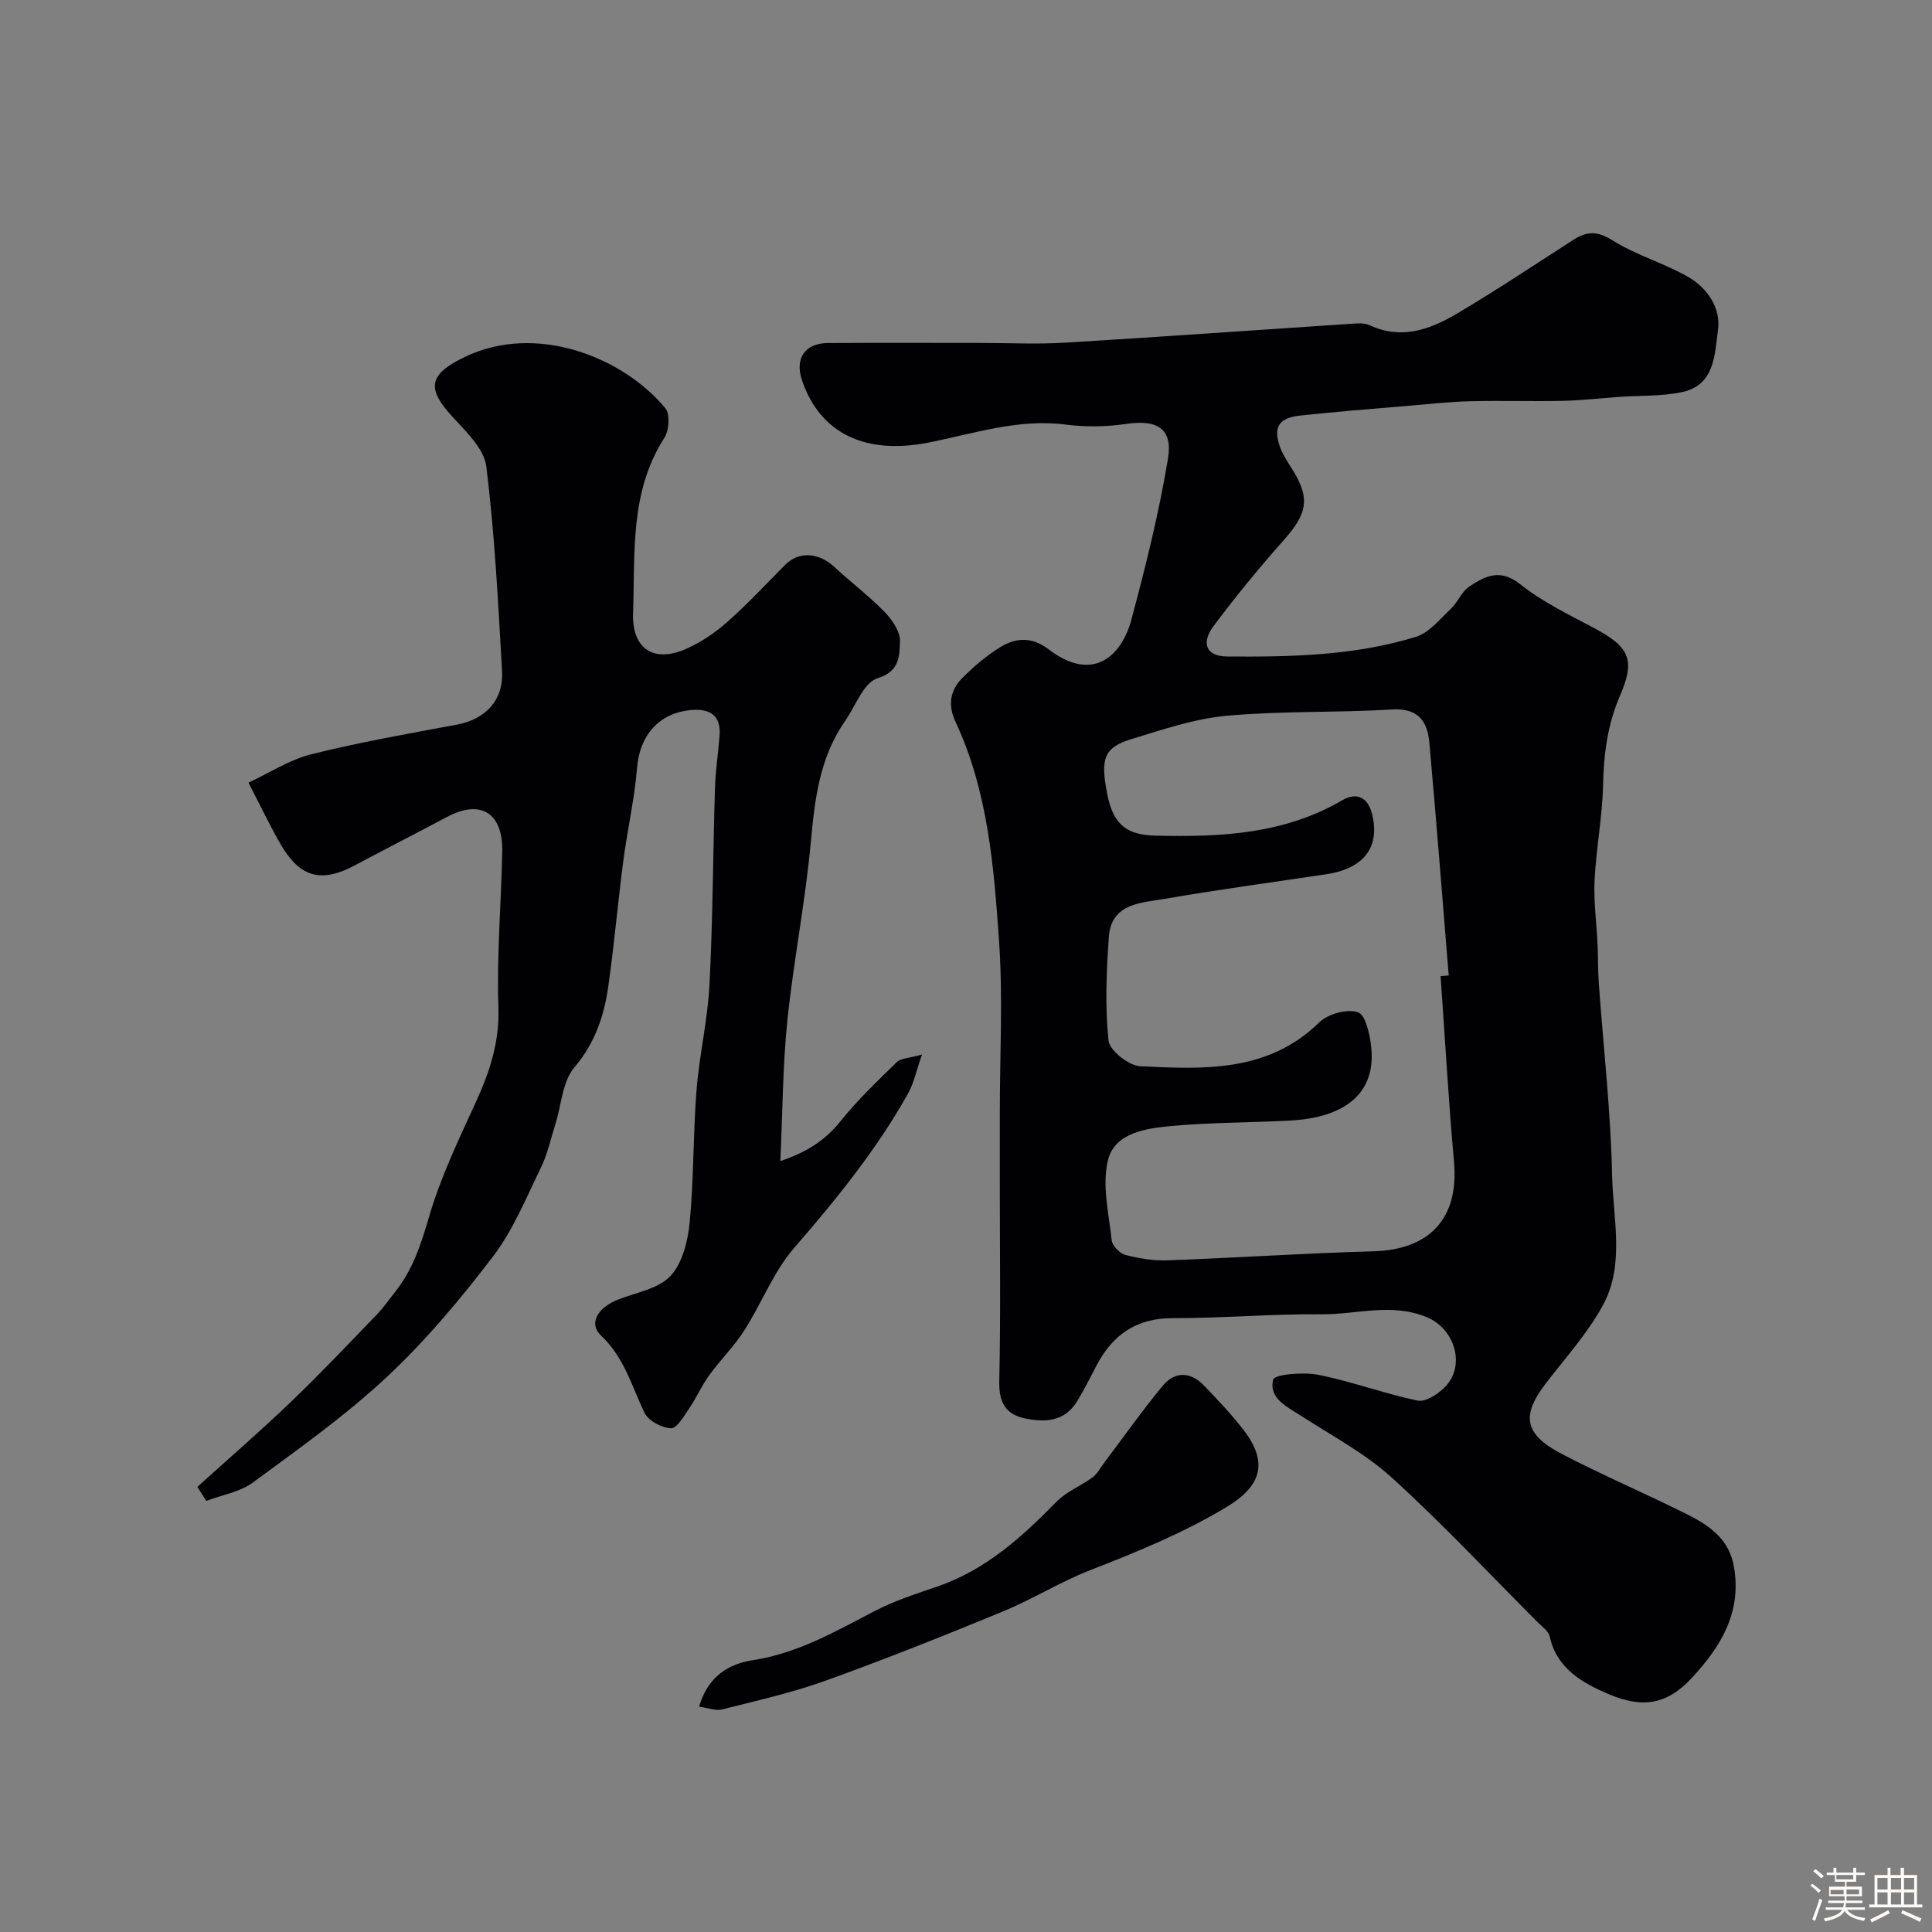 <svg enable-background="new 0 0 400 400" viewBox="0 0 400 400" xmlns="http://www.w3.org/2000/svg"><rect x="0" y="0" width="400" height="400" fill="#808080" stroke="none"/><path d="m374.8 390.4.4-.4c.7.5 1.3 1 1.8 1.4l-.5.5c-.5-.6-1.1-1.1-1.7-1.5zm1 7.3-.6-.3c.5-1.4 1.1-2.8 1.5-4.3.2.1.4.2.6.3-.5 1.3-1 2.8-1.5 4.3zm-.4-10.3.5-.4c.4.3 1 .8 1.7 1.4l-.5.5c-.5-.5-1.1-1-1.7-1.5zm2.5.3h1.7v-1h.6v1h3.5v-1h.6v1h1.8v.5h-1.8v1.4h-2v1h3.2v2h-3.2v.9h3.3v.5h-3.4c0 .3-.1.6-.1.9h4v.5h-3.7c.7.9 1.9 1.5 3.8 1.7-.1.2-.2.4-.3.6-2.1-.4-3.5-1.1-4-2.1-.4 1-1.8 1.7-4 2.2-.1-.2-.2-.4-.3-.6 2.1-.4 3.4-1 3.8-1.8h-3.4v-.5h3.6c.1-.3.1-.6.2-.9h-3.3v-.5h3.4c0-.3 0-.6 0-.9h-3.2v-2h3.3v-1h-2.1v-1.4h-1.7v-.5zm1.1 3.5v1h2.7c0-.3 0-.4 0-.4 0-.1 0-.2 0-.2 0-.1 0-.2 0-.3h-2.7zm1.2-3v.9h3.5v-.9zm4.7 3h-2.6v.6.4h2.6z" fill="#fcfbfa"/><path d="m393.6 386.7h.6v1.5h2.7v6.1h1.1v.6h-11v-.6h1.1v-6.1h2.7v-1.5h.6v1.5h2.1v-1.5zm-2.7 8.8.4.6c-1.2.6-2.5 1.3-3.8 1.9-.1-.2-.2-.4-.3-.6 1.2-.6 2.5-1.2 3.7-1.9zm-2.2-6.7v2.4h2.1v-2.4zm0 3v2.5h2.1v-2.5zm2.8-3v2.4h2.1v-2.4zm0 3v2.5h2.1v-2.5zm6 6.1c-1.4-.7-2.7-1.3-3.9-1.8l.3-.6c1.5.6 2.7 1.2 3.9 1.7zm-1.2-9.1h-2.1v2.4h2.1zm-2.1 3v2.5h2.1v-2.5z" fill="#fcfbfa"/><g fill="#010103"><path d="m202.95 71c5.83 0 11.68.3 17.49-.05 19.74-1.19 39.46-2.61 59.19-3.91 1.31-.09 2.81-.23 3.93.29 6.51 3.05 12.43.93 17.91-2.3 8.27-4.87 16.26-10.23 24.35-15.42 2.76-1.77 4.94-1.8 8.04.16 4.85 3.06 10.6 4.67 15.6 7.53 4 2.29 6.85 6.42 6.23 11.02-.68 5.02-.62 11.45-7.49 12.87-4.18.87-8.58.68-12.88.98-3.92.27-7.84.73-11.77.82-6.36.14-12.73-.08-19.09.08-4.27.11-8.53.57-12.79.94-7.53.64-15.06 1.22-22.57 2.04-4.4.48-5.56 2.47-4.05 6.59.55 1.5 1.47 2.89 2.34 4.26 3.9 6.13 3.38 9.3-1.51 14.82-5.11 5.77-10.03 11.73-14.63 17.91-2.7 3.62-1.44 6.26 2.82 6.29 13.16.1 26.37-.16 39.06-4.06 2.79-.86 5.03-3.73 7.32-5.88 1.41-1.33 2.16-3.49 3.72-4.52 3.26-2.16 6.38-3.84 10.56-.51 4.54 3.62 9.93 6.23 15.12 8.98 7.44 3.94 8.83 6.55 5.58 14.04-2.62 6.04-3.4 12.17-3.54 18.66-.14 6.54-1.43 13.05-1.75 19.6-.21 4.42.41 8.89.62 13.33.12 2.65.06 5.32.25 7.96.95 13.29 2.48 26.57 2.76 39.87.19 8.96 2.68 18.46-1.92 26.88-3.17 5.8-7.74 10.86-11.81 16.15-5.11 6.65-4.47 10.53 3.23 14.56 7.49 3.92 15.26 7.3 22.87 11 5.59 2.72 11.57 5.22 12.84 12.33 1.67 9.37-2.57 16.48-8.73 23.11-4.99 5.36-9.95 6.42-17.21 3.33-5.25-2.24-10.73-5.22-12.19-11.93-.25-1.13-1.6-2.06-2.53-2.99-10-10.03-19.7-20.39-30.17-29.91-5.49-4.99-12.27-8.59-18.57-12.66-3.01-1.95-6.96-3.71-5.98-7.63.27-1.1 6.25-1.6 9.34-.99 6.93 1.38 13.63 3.88 20.55 5.34 1.61.34 4.08-1.26 5.51-2.65 4.56-4.42 2.29-12.15-3.55-14.6-7.33-3.07-14.62-.55-21.89-.62-10.26-.09-20.53.81-30.8.8-7.43 0-12.31 3.37-15.65 9.64-1.38 2.59-2.65 5.24-4.21 7.72-2.5 3.99-6.39 4.25-10.51 3.44-4.26-.85-5.6-3.39-5.5-7.79.3-13.49.11-26.99.11-40.49 0-5.02 0-10.04 0-15.07 0-11.86.66-23.78-.16-35.58-1.08-15.45-2.3-31.03-9.04-45.4-1.6-3.41-1.07-6.52 1.47-9.05 2.32-2.31 4.86-4.48 7.62-6.22 3.31-2.09 6.66-2.39 10.24.34 9.13 6.98 15.09 1.42 17.14-6.25 2.93-10.98 5.7-22.06 7.55-33.26 1.03-6.27-2.3-8.11-8.65-7.17-4.08.6-8.37.67-12.46.14-9.92-1.29-19.22 1.91-28.63 3.75-12.75 2.49-22.29-1.78-26.05-12.98-1.51-4.51.64-7.64 5.44-7.66 10.49-.06 20.99-.02 31.48-.02zm95.31 131.09c.56-.04 1.12-.09 1.68-.13-1.32-16.1-2.56-32.2-4.02-48.29-.4-4.37-2.33-7.1-7.69-6.78-11.41.69-22.9.27-34.26 1.3-6.69.61-13.28 2.87-19.77 4.85-5.81 1.78-6.33 4.22-4.97 11.3 1.25 6.48 4.09 8.53 10 8.67 13.41.32 26.6-.27 38.66-7.32 2.73-1.6 5.21-.92 6.16 2.78 1.75 6.82-1.59 11.35-9.45 12.53-11.14 1.67-22.31 3.17-33.4 5.09-4.9.85-11.13.85-11.63 7.93-.5 7.12-.8 14.34-.07 21.41.22 2.06 4.21 5.22 6.59 5.33 13.13.62 26.41 1.32 37.07-9.1 1.8-1.76 5.8-2.85 8.01-2.07 1.6.57 2.47 4.69 2.74 7.31.96 9.63-5.68 14.48-16.67 15.09-8.26.46-16.56.38-24.78 1.14-5.16.48-11.62 1.4-13.04 6.97-1.32 5.18.15 11.13.75 16.7.12 1.14 1.67 2.72 2.85 3.02 2.82.73 5.83 1.23 8.73 1.12 14.2-.52 28.39-1.48 42.59-1.87 11.72-.32 17.73-6.9 16.7-18.46-1.15-12.82-1.87-25.68-2.78-38.52z"/><path d="m40.85 307.85c6.43-5.82 13-11.49 19.26-17.49 6.11-5.85 11.93-12 17.81-18.09 1.47-1.53 2.7-3.29 4.02-4.97 3.57-4.56 5.27-9.79 6.89-15.37 2.39-8.23 6.19-16.08 9.77-23.93 2.84-6.23 4.83-12.32 4.59-19.44-.36-10.74.58-21.52.79-32.29.15-8.04-4.52-10.83-11.46-7.12-6.34 3.39-12.77 6.64-19.11 10.04-7.77 4.16-11.87 1.62-15.47-4.67-2.11-3.69-3.94-7.53-6.5-12.48 4.39-2.04 8.51-4.76 13.02-5.88 9.92-2.48 20.02-4.26 30.08-6.12 5.9-1.09 9.74-4.98 9.4-11.09-.79-14.14-1.52-28.31-3.25-42.35-.45-3.66-4.15-7.2-6.95-10.24-5.49-5.96-5.02-8.81 2.41-12.42 14.78-7.18 32.84-.03 41.61 10.59 1.01 1.22.77 4.61-.22 6.14-7.23 11.25-6.02 23.92-6.47 36.27-.26 7.36 4.24 10.37 10.96 7.41 3.09-1.36 6.03-3.35 8.56-5.59 4.22-3.74 8.07-7.91 12.06-11.9 2.75-2.75 6.87-2.47 10.05.48 3.44 3.2 7.23 6.04 10.49 9.4 1.57 1.62 3.25 4.12 3.15 6.14-.15 2.84.03 6.09-4.64 7.54-2.89.9-4.57 5.75-6.74 8.87-5.26 7.54-6.28 16.16-7.09 25.08-1.14 12.37-3.58 24.61-4.86 36.97-.96 9.35-.97 18.81-1.45 29.05 5.6-1.87 9.37-4.39 12.54-8.35 3.49-4.36 7.59-8.25 11.6-12.17.79-.77 2.37-.75 5.19-1.54-1.22 3.5-1.71 5.97-2.88 8.05-6.51 11.64-14.84 21.9-23.57 31.96-4.31 4.97-6.75 11.51-10.36 17.14-2.11 3.29-4.96 6.09-7.26 9.27-1.57 2.17-2.65 4.68-4.16 6.9-1.07 1.57-2.55 4.12-3.74 4.06-1.93-.1-4.68-1.54-5.47-3.19-2.67-5.52-4.18-11.45-8.99-15.98-2.71-2.56-.68-5.88 3.63-7.53 3.71-1.42 8.27-2.2 10.74-4.85 2.47-2.66 3.59-7.22 3.96-11.07.87-9.06.7-18.22 1.41-27.31.58-7.33 2.32-14.58 2.69-21.9.7-13.58.72-27.19 1.14-40.79.11-3.61.68-7.2.95-10.8.31-4.23-2.04-5.61-5.87-5.28-6.7.58-10.67 5.26-11.21 11.94-.53 6.48-2.02 12.88-2.86 19.34-1.12 8.6-1.87 17.26-3.09 25.85-.87 6.16-2.74 11.8-7.05 16.88-2.47 2.9-2.66 7.73-3.9 11.68-.96 3.04-1.63 6.23-3.02 9.06-3.04 6.25-5.73 12.88-9.88 18.34-6.71 8.81-13.92 17.42-21.99 24.97-8.58 8.02-18.27 14.89-27.76 21.87-2.69 1.98-6.4 2.57-9.64 3.8-.63-.96-1.24-1.93-1.86-2.89z"/><path d="m144.73 353.35c1.9-6.44 6.27-8.88 11.16-9.63 9.27-1.43 17.1-5.96 25.18-10.16 4.13-2.15 8.66-3.6 13.09-5.12 9.95-3.43 17.41-10.21 24.59-17.54 2.05-2.1 5.05-3.25 7.46-5.04.99-.73 1.61-1.97 2.38-2.99 4.03-5.34 7.89-10.82 12.15-15.97 2.53-3.05 5.77-2.91 8.53-.04 2.85 2.96 5.71 5.97 8.21 9.22 5.07 6.61 3.82 11.52-3.54 15.94-8.93 5.37-18.48 9.27-28.16 13.04-6.19 2.41-11.91 6-18.05 8.54-12.17 5.01-24.4 9.9-36.78 14.36-6.97 2.51-14.28 4.14-21.48 5.97-1.25.32-2.75-.31-4.74-.58z"/></g></svg>